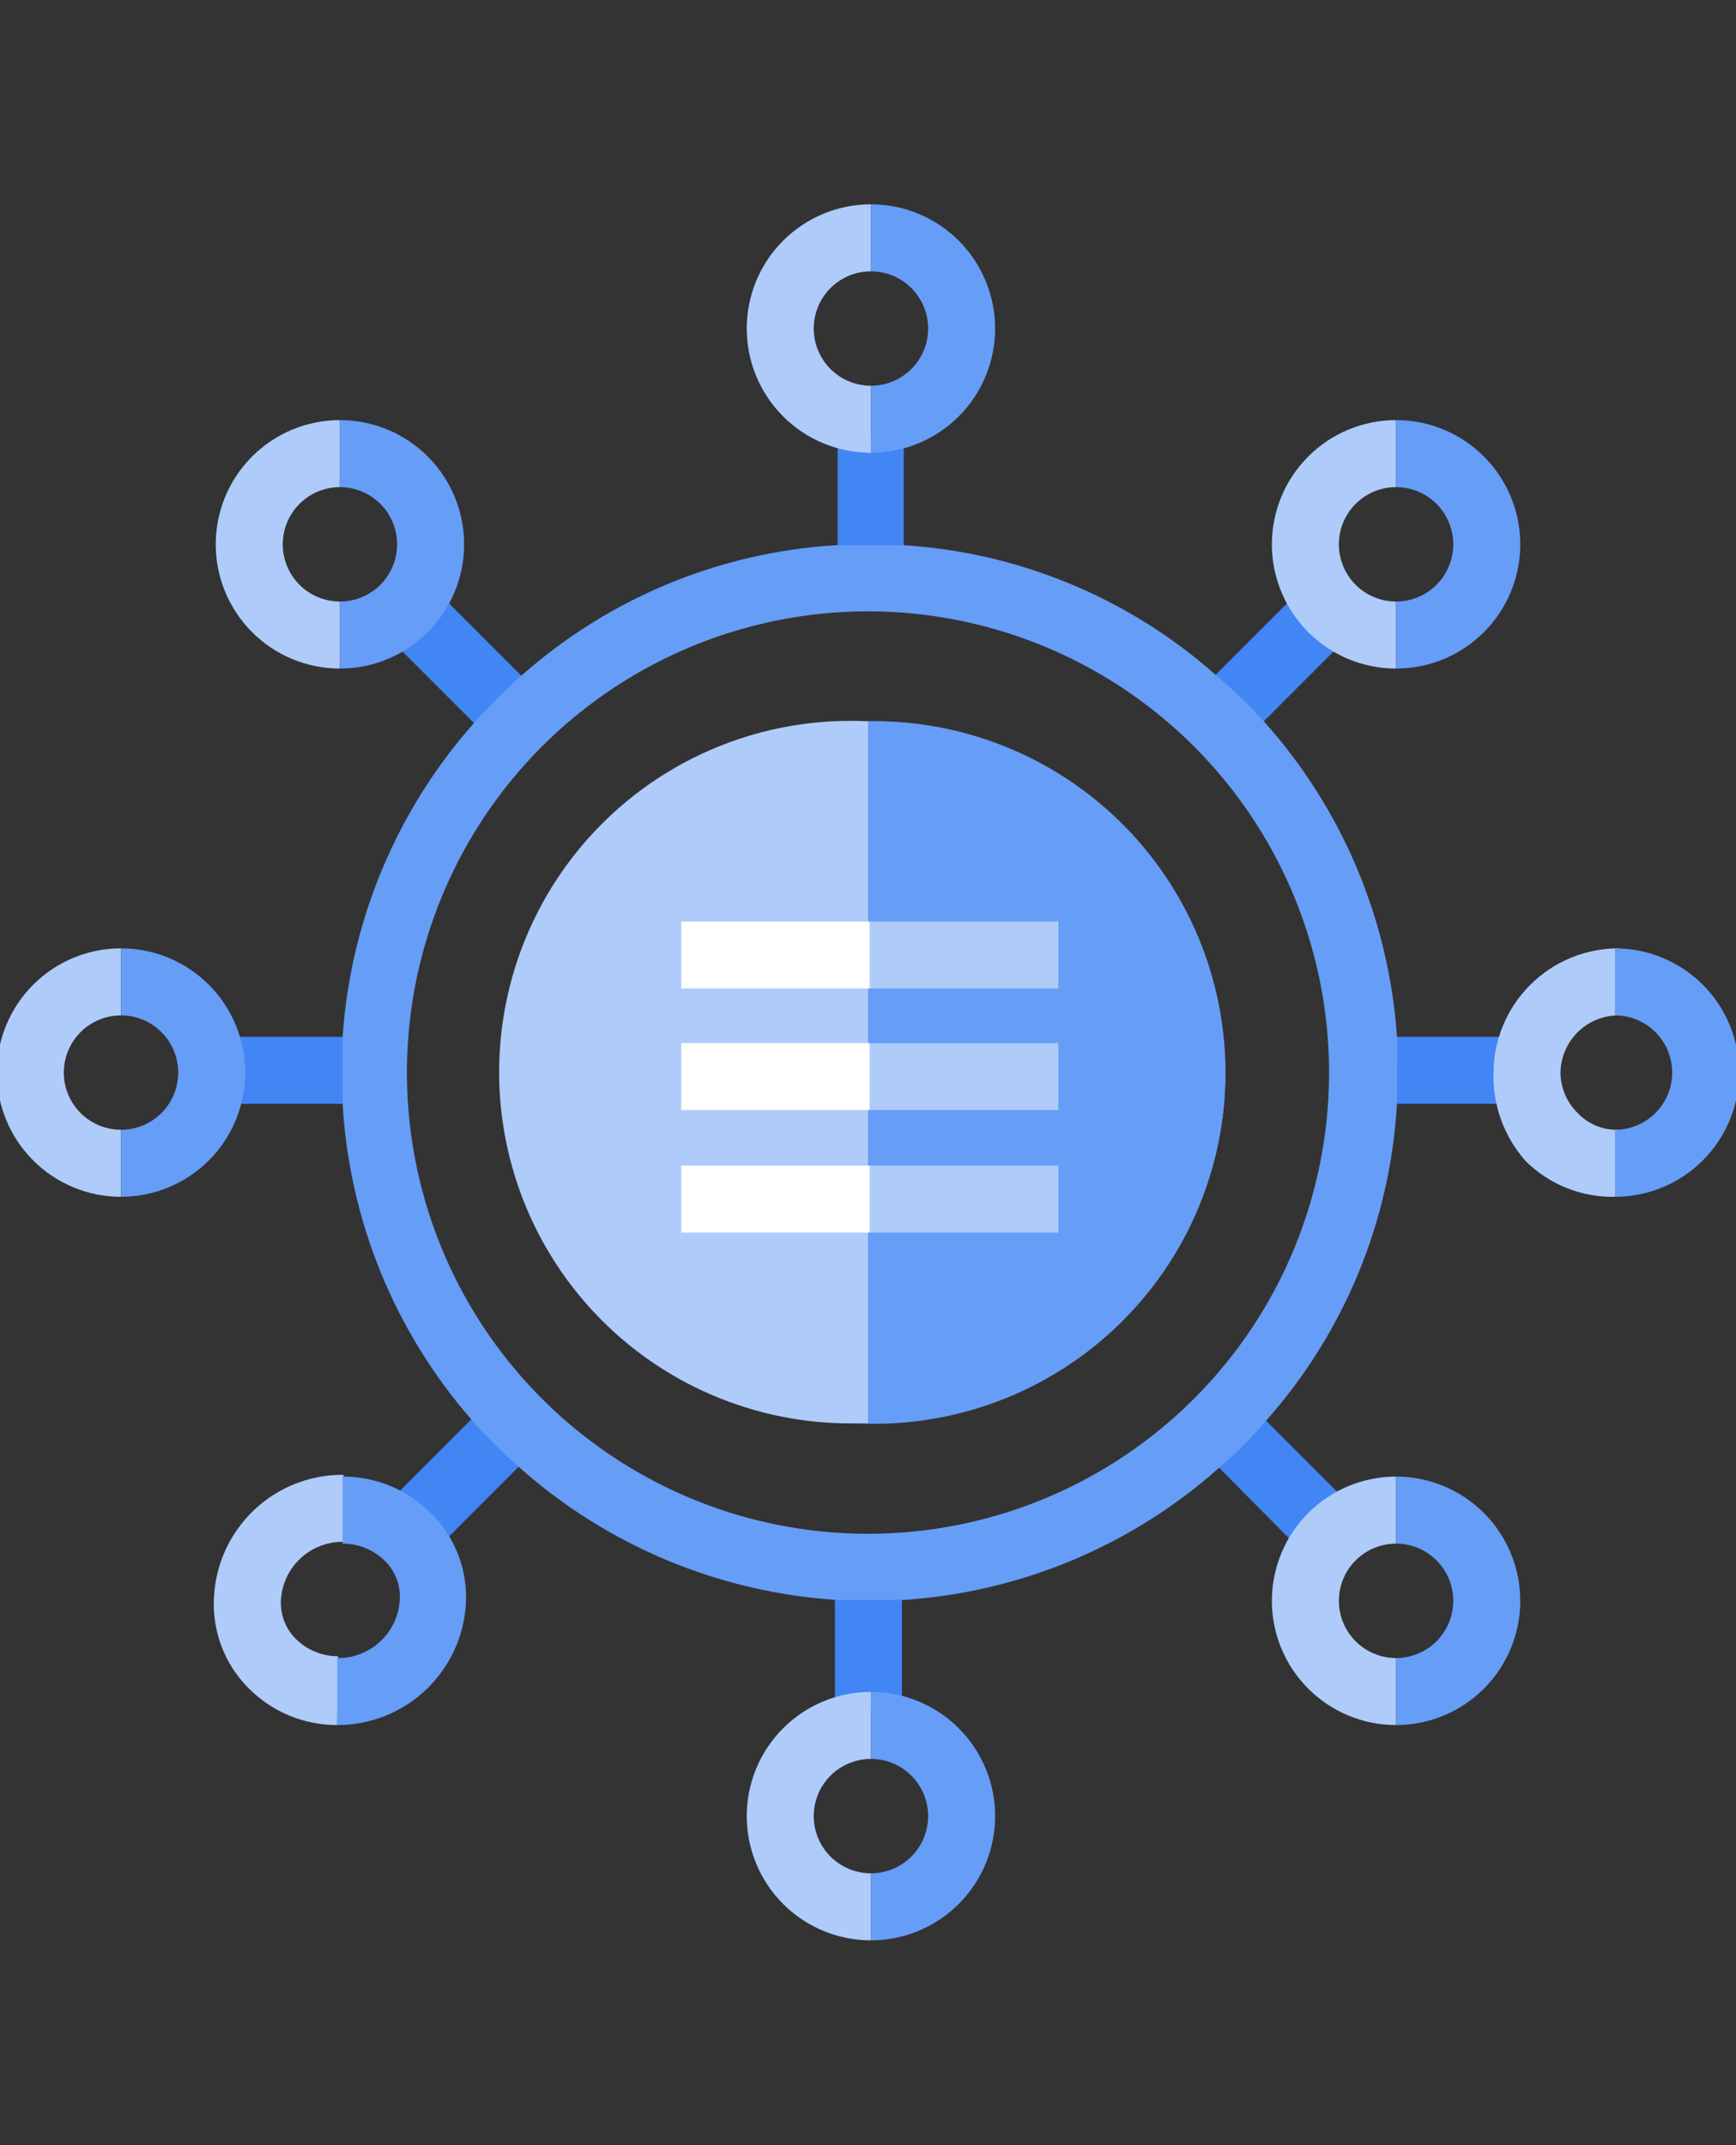 <svg xmlns="http://www.w3.org/2000/svg" width="272" height="336" viewBox="0 0 272 336" fill="none"><rect x="0" y="0" width="272" height="336" fill="#333333" stroke="none"/><g clip-path="url(#clip0_701_443)"><path d="M85.039 109.2C82.317 111.407 79.788 113.843 77.48 116.48L74.26 113.26L61.94 100.94L69.359 93.52L81.68 105.84L85.039 109.2Z" fill="#4285F4"></path><path d="M210.481 234.64L203.061 242.06L187.801 226.66C190.478 224.45 192.96 222.015 195.221 219.38L210.481 234.64Z" fill="#4285F4"></path><path d="M60.12 162.4C59.976 164.264 59.976 166.136 60.12 168C59.977 169.63 59.977 171.27 60.12 172.9H36.18V162.4H60.12Z" fill="#4285F4"></path><path d="M235.82 162.4V172.9H212.58C212.58 171.36 212.58 169.68 212.58 168C212.58 166.32 212.58 164.22 212.58 162.4H235.82Z" fill="#4285F4"></path><path d="M77.059 219.1C79.318 221.779 81.801 224.261 84.48 226.52L68.939 242.06L61.52 234.64L77.059 219.1Z" fill="#4285F4"></path><path d="M190.601 105.56L202.641 93.52L210.061 100.94L194.801 116.2C192.542 113.521 190.06 111.039 187.381 108.78L190.601 105.56Z" fill="#4285F4"></path><path d="M136 244.58H141.32V267.96H130.82V244.3L136 244.58Z" fill="#4285F4"></path><path d="M141.6 68.18V91.84C140.017 91.701 138.424 91.701 136.84 91.84C134.976 91.7 133.104 91.7 131.24 91.84V68.18H141.6Z" fill="#4285F4"></path><path fill-rule="evenodd" clip-rule="evenodd" d="M218.88 162.4C217.639 144.06 210.296 126.662 198.02 112.98C195.675 110.378 193.149 107.945 190.46 105.7C176.89 93.677 159.694 86.533 141.6 85.4H136H130.82C112.618 86.542 95.322 93.737 81.68 105.84C79.068 108.171 76.591 110.649 74.26 113.26C62.151 126.912 54.914 144.194 53.68 162.4C53.68 164.22 53.68 166.18 53.68 168C53.68 169.82 53.68 171.36 53.68 172.9C54.735 191.153 61.827 208.537 73.84 222.32C76.135 224.965 78.614 227.445 81.26 229.74C95.071 242.075 112.62 249.42 131.1 250.6H141.6C159.854 249.397 177.191 242.157 190.88 230.02C193.559 227.761 196.041 225.279 198.3 222.6C210.579 208.835 217.833 191.316 218.88 172.9C218.88 171.36 218.88 169.68 218.88 168C218.88 166.32 219.02 164.22 218.88 162.4ZM136 240.24C121.712 240.24 107.745 236.003 95.865 228.065C83.986 220.128 74.726 208.845 69.259 195.645C63.791 182.445 62.36 167.92 65.148 153.907C67.935 139.894 74.815 127.022 84.918 116.919C95.021 106.816 107.893 99.936 121.906 97.148C135.92 94.361 150.445 95.791 163.645 101.259C176.845 106.727 188.127 115.986 196.065 127.866C204.003 139.745 208.24 153.712 208.24 168C208.24 187.159 200.629 205.534 187.081 219.081C173.533 232.629 155.159 240.24 136 240.24ZM136 112.98C125.162 113.173 114.622 116.563 105.704 122.725C96.786 128.887 89.886 137.546 85.872 147.615C81.857 157.684 80.907 168.715 83.139 179.322C85.371 189.93 90.687 199.641 98.42 207.238C106.152 214.835 115.956 219.979 126.601 222.024C137.246 224.068 148.258 222.923 158.255 218.731C168.252 214.54 176.787 207.489 182.791 198.463C188.794 189.438 191.998 178.84 192 168C191.982 160.697 190.514 153.47 187.682 146.739C184.849 140.007 180.708 133.905 175.498 128.787C170.289 123.669 164.115 119.636 157.334 116.922C150.554 114.209 143.302 112.869 136 112.98Z" fill="#669DF6"></path><path fill-rule="evenodd" clip-rule="evenodd" d="M53.261 104.72C48.1 104.72 43.15 102.67 39.501 99.02C35.851 95.371 33.801 90.421 33.801 85.26C33.801 80.099 35.851 75.149 39.501 71.5C43.15 67.85 48.1 65.8 53.261 65.8V76.3C50.884 76.3 48.605 77.244 46.925 78.924C45.245 80.605 44.301 82.884 44.301 85.26C44.301 87.636 45.245 89.915 46.925 91.596C48.605 93.276 50.884 94.22 53.261 94.22V104.72Z" fill="#AECBFA"></path><path fill-rule="evenodd" clip-rule="evenodd" d="M53.26 104.72V94.22C55.636 94.22 57.915 93.276 59.595 91.596C61.276 89.915 62.22 87.636 62.22 85.26C62.22 82.884 61.276 80.605 59.595 78.924C57.915 77.244 55.636 76.3 53.26 76.3V65.8C58.421 65.8 63.371 67.85 67.02 71.5C70.669 75.149 72.72 80.099 72.72 85.26C72.72 90.421 70.669 95.371 67.02 99.02C63.371 102.67 58.421 104.72 53.26 104.72Z" fill="#669DF6"></path><path fill-rule="evenodd" clip-rule="evenodd" d="M136.46 70.92C131.299 70.92 126.349 68.87 122.7 65.22C119.05 61.571 117 56.621 117 51.46C117 46.299 119.05 41.349 122.7 37.7C126.349 34.05 131.299 32 136.46 32V42.5C134.084 42.5 131.805 43.444 130.124 45.124C128.444 46.805 127.5 49.084 127.5 51.46C127.5 53.836 128.444 56.115 130.124 57.796C131.805 59.476 134.084 60.42 136.46 60.42V70.92Z" fill="#AECBFA"></path><path fill-rule="evenodd" clip-rule="evenodd" d="M136.459 70.92V60.42C138.835 60.42 141.114 59.476 142.795 57.796C144.475 56.115 145.419 53.836 145.419 51.46C145.419 49.084 144.475 46.805 142.795 45.124C141.114 43.444 138.835 42.5 136.459 42.5V32C141.62 32 146.57 34.05 150.219 37.7C153.869 41.349 155.919 46.299 155.919 51.46C155.919 56.621 153.869 61.571 150.219 65.22C146.57 68.87 141.62 70.92 136.459 70.92Z" fill="#669DF6"></path><path fill-rule="evenodd" clip-rule="evenodd" d="M136.46 303.92C131.299 303.92 126.349 301.87 122.7 298.22C119.05 294.571 117 289.621 117 284.46C117 279.299 119.05 274.349 122.7 270.7C126.349 267.05 131.299 265 136.46 265V275.5C134.084 275.5 131.805 276.444 130.124 278.124C128.444 279.805 127.5 282.084 127.5 284.46C127.5 286.836 128.444 289.115 130.124 290.796C131.805 292.476 134.084 293.42 136.46 293.42V303.92Z" fill="#AECBFA"></path><path fill-rule="evenodd" clip-rule="evenodd" d="M136.459 303.92V293.42C138.835 293.42 141.114 292.476 142.795 290.796C144.475 289.115 145.419 286.836 145.419 284.46C145.419 282.084 144.475 279.805 142.795 278.124C141.114 276.444 138.835 275.5 136.459 275.5V265C141.62 265 146.57 267.05 150.219 270.7C153.869 274.349 155.919 279.299 155.919 284.46C155.919 289.621 153.869 294.571 150.219 298.22C146.57 301.87 141.62 303.92 136.459 303.92Z" fill="#669DF6"></path><path fill-rule="evenodd" clip-rule="evenodd" d="M218.739 270.2C213.578 270.2 208.628 268.15 204.979 264.5C201.33 260.851 199.279 255.901 199.279 250.74C199.279 245.579 201.33 240.629 204.979 236.98C208.628 233.33 213.578 231.28 218.739 231.28V241.78C216.363 241.78 214.084 242.724 212.404 244.404C210.723 246.085 209.779 248.364 209.779 250.74C209.779 253.116 210.723 255.395 212.404 257.076C214.084 258.756 216.363 259.7 218.739 259.7V270.2Z" fill="#AECBFA"></path><path fill-rule="evenodd" clip-rule="evenodd" d="M218.74 270.2V259.7C221.117 259.7 223.396 258.756 225.076 257.076C226.756 255.395 227.7 253.116 227.7 250.74C227.7 248.364 226.756 246.085 225.076 244.404C223.396 242.724 221.117 241.78 218.74 241.78V231.28C223.901 231.28 228.851 233.33 232.501 236.98C236.15 240.629 238.2 245.579 238.2 250.74C238.2 255.901 236.15 260.851 232.501 264.5C228.851 268.15 223.901 270.2 218.74 270.2Z" fill="#669DF6"></path><path fill-rule="evenodd" clip-rule="evenodd" d="M18.96 187.46C13.799 187.46 8.849 185.41 5.2 181.76C1.55 178.111 -0.5 173.161 -0.5 168C-0.5 162.839 1.55 157.889 5.2 154.24C8.849 150.59 13.799 148.54 18.96 148.54V159.04C17.783 159.04 16.618 159.272 15.531 159.722C14.444 160.172 13.456 160.832 12.624 161.664C11.792 162.496 11.132 163.484 10.682 164.571C10.232 165.658 10 166.823 10 168C10 169.177 10.232 170.342 10.682 171.429C11.132 172.516 11.792 173.504 12.624 174.336C13.456 175.168 14.444 175.828 15.531 176.278C16.618 176.728 17.783 176.96 18.96 176.96V187.46Z" fill="#AECBFA"></path><path fill-rule="evenodd" clip-rule="evenodd" d="M18.961 187.46V176.96C20.138 176.96 21.303 176.728 22.39 176.278C23.477 175.828 24.465 175.168 25.297 174.336C26.129 173.504 26.789 172.516 27.239 171.429C27.689 170.342 27.921 169.177 27.921 168C27.921 166.823 27.689 165.658 27.239 164.571C26.789 163.484 26.129 162.496 25.297 161.664C24.465 160.832 23.477 160.172 22.39 159.722C21.303 159.272 20.138 159.04 18.961 159.04V148.54C24.122 148.54 29.072 150.59 32.721 154.24C36.371 157.889 38.421 162.839 38.421 168C38.421 173.161 36.371 178.111 32.721 181.76C29.072 185.41 24.122 187.46 18.961 187.46Z" fill="#669DF6"></path><path fill-rule="evenodd" clip-rule="evenodd" d="M253.04 187.46C250.45 187.513 247.877 187.044 245.471 186.082C243.066 185.12 240.879 183.684 239.04 181.86C235.658 178.05 233.855 173.093 234 168C234.037 162.826 236.119 157.877 239.79 154.231C243.462 150.586 248.426 148.54 253.6 148.54V159.04C251.211 159.04 248.917 159.979 247.215 161.656C245.512 163.332 244.537 165.611 244.5 168C244.519 170.369 245.476 172.634 247.16 174.3C247.981 175.178 248.98 175.87 250.091 176.329C251.202 176.788 252.399 177.003 253.6 176.96L253.04 187.46Z" fill="#AECBFA"></path><path fill-rule="evenodd" clip-rule="evenodd" d="M253.039 187.46V176.96C255.415 176.96 257.694 176.016 259.375 174.336C261.055 172.655 261.999 170.376 261.999 168C261.999 165.624 261.055 163.345 259.375 161.664C257.694 159.984 255.415 159.04 253.039 159.04V148.54C258.2 148.54 263.15 150.59 266.799 154.24C270.449 157.889 272.499 162.839 272.499 168C272.499 173.161 270.449 178.111 266.799 181.76C263.15 185.41 258.2 187.46 253.039 187.46Z" fill="#669DF6"></path><path fill-rule="evenodd" clip-rule="evenodd" d="M52.84 270.2C50.231 270.208 47.648 269.692 45.243 268.682C42.838 267.672 40.66 266.188 38.84 264.32C37.032 262.482 35.626 260.288 34.71 257.878C33.795 255.469 33.389 252.895 33.52 250.32C33.738 245.096 35.977 240.161 39.764 236.556C43.552 232.951 48.592 230.959 53.82 231V241.5C51.328 241.46 48.917 242.384 47.091 244.08C45.264 245.776 44.164 248.112 44.02 250.6C43.954 251.737 44.132 252.875 44.543 253.938C44.953 255 45.587 255.963 46.4 256.76C48.16 258.474 50.523 259.429 52.98 259.42L52.84 270.2Z" fill="#AECBFA"></path><path fill-rule="evenodd" clip-rule="evenodd" d="M52.84 270.2V259.7C55.332 259.74 57.743 258.816 59.569 257.12C61.395 255.424 62.496 253.088 62.64 250.6C62.715 249.462 62.541 248.321 62.13 247.257C61.719 246.193 61.081 245.232 60.26 244.44C58.5 242.726 56.137 241.771 53.68 241.78V231.28C56.288 231.272 58.872 231.788 61.277 232.798C63.682 233.808 65.859 235.292 67.68 237.16C69.495 238.993 70.905 241.186 71.822 243.597C72.738 246.008 73.139 248.584 73 251.16C72.713 256.31 70.463 261.155 66.713 264.697C62.963 268.238 57.998 270.208 52.84 270.2Z" fill="#669DF6"></path><path fill-rule="evenodd" clip-rule="evenodd" d="M218.739 104.72C213.578 104.72 208.628 102.67 204.979 99.02C201.33 95.371 199.279 90.421 199.279 85.26C199.279 80.099 201.33 75.149 204.979 71.5C208.628 67.85 213.578 65.8 218.739 65.8V76.3C216.363 76.3 214.084 77.244 212.404 78.924C210.723 80.605 209.779 82.884 209.779 85.26C209.779 87.636 210.723 89.915 212.404 91.596C214.084 93.276 216.363 94.22 218.739 94.22V104.72Z" fill="#AECBFA"></path><path fill-rule="evenodd" clip-rule="evenodd" d="M218.74 104.72V94.22C221.117 94.22 223.396 93.276 225.076 91.596C226.756 89.915 227.7 87.636 227.7 85.26C227.7 82.884 226.756 80.605 225.076 78.924C223.396 77.244 221.117 76.3 218.74 76.3V65.8C223.901 65.8 228.851 67.85 232.501 71.5C236.15 75.149 238.2 80.099 238.2 85.26C238.2 90.421 236.15 95.371 232.501 99.02C228.851 102.67 223.901 104.72 218.74 104.72Z" fill="#669DF6"></path><path fill-rule="evenodd" clip-rule="evenodd" d="M136 112.98V222.88C128.55 223.256 121.102 222.114 114.108 219.522C107.114 216.93 100.719 212.944 95.314 207.804C89.908 202.664 85.604 196.479 82.663 189.625C79.722 182.77 78.205 175.389 78.205 167.93C78.205 160.471 79.722 153.09 82.663 146.235C85.604 139.381 89.908 133.196 95.314 128.056C100.719 122.917 107.114 118.93 114.108 116.338C121.102 113.746 128.55 112.604 136 112.98Z" fill="#AECBFA"></path><path fill-rule="evenodd" clip-rule="evenodd" d="M192 168C192.002 175.302 190.546 182.531 187.718 189.264C184.89 195.996 180.747 202.096 175.532 207.207C170.317 212.318 164.134 216.337 157.346 219.028C150.558 221.72 143.301 223.029 136 222.88V112.98C143.307 112.85 150.567 114.177 157.356 116.883C164.145 119.59 170.327 123.622 175.54 128.744C180.753 133.866 184.894 139.976 187.72 146.716C190.546 153.456 192.001 160.691 192 168Z" fill="#669DF6"></path><path d="M165.819 182.56H136.279V193.06H165.819V182.56Z" fill="#AECBFA"></path><path d="M165.819 163.38H136.279V173.88H165.819V163.38Z" fill="#AECBFA"></path><path d="M165.819 144.34H136.279V154.84H165.819V144.34Z" fill="#AECBFA"></path><path d="M136.28 182.56H106.74V193.06H136.28V182.56Z" fill="white"></path><path d="M136.28 163.38H106.74V173.88H136.28V163.38Z" fill="white"></path><path d="M136.28 144.34H106.74V154.84H136.28V144.34Z" fill="white"></path></g><defs><clipPath id="clip0_701_443"><rect width="272" height="336" fill="white"></rect></clipPath></defs></svg>